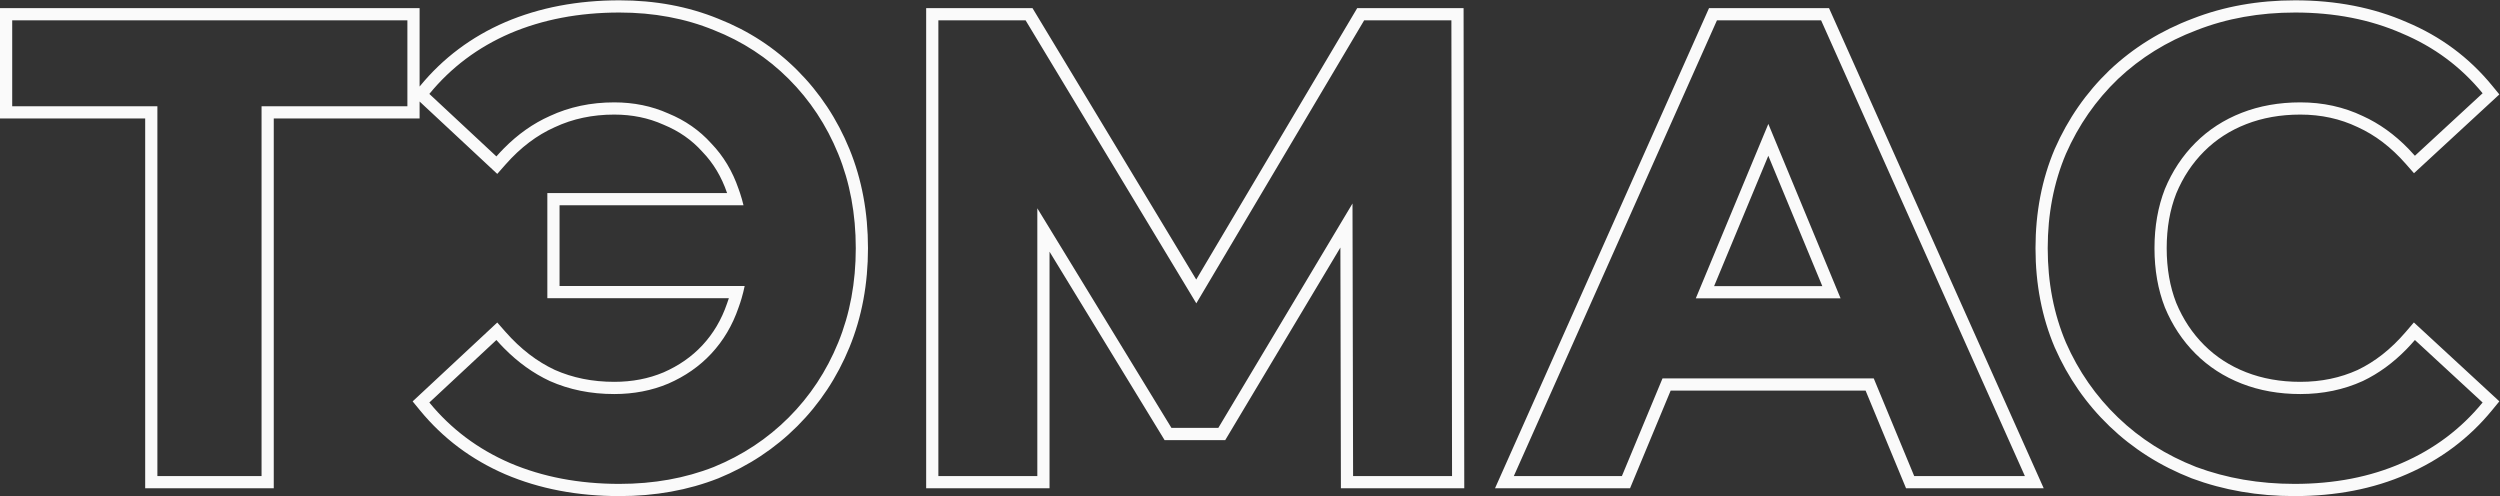 <?xml version="1.0" encoding="UTF-8"?> <svg xmlns="http://www.w3.org/2000/svg" width="3072" height="610" viewBox="0 0 3072 610" fill="none"><rect x="0" y="0" width="3072" height="610" fill="#333333" stroke="none"/> <path fill-rule="evenodd" clip-rule="evenodd" d="M178.4 600V145.6H0V10H515.6V106.348L515.974 105.891C544.191 71.466 579.21 45.227 620.821 27.233L620.855 27.218L620.888 27.204C662.993 9.239 709.835 0.4 761.175 0.4C805.01 0.4 845.6 7.892 882.763 23.08C919.793 37.681 952.181 58.793 979.782 86.394C1007.36 113.977 1028.73 146.332 1043.86 183.321C1059.07 220.509 1066.58 261.13 1066.58 305C1066.58 348.871 1059.07 389.492 1043.86 426.68C1028.73 463.669 1007.36 496.024 979.782 523.607C952.199 551.19 919.843 572.552 882.854 587.684L882.764 587.721L882.673 587.756C845.534 602.387 804.977 609.6 761.175 609.6C709.835 609.6 662.993 600.762 620.888 582.797L620.855 582.783L620.821 582.768C579.21 564.774 544.191 538.534 515.974 504.109L507.052 493.224L611.033 396.309L621.23 407.885C639.735 428.89 659.938 444.327 681.792 454.549C703.663 464.247 727.92 469.2 754.775 469.2C776.925 469.2 797.029 465.277 815.268 457.612C834.285 449.31 850.119 438.21 862.997 424.379L863.003 424.372L863.009 424.366C876.418 409.999 886.558 392.93 893.38 372.953L893.432 372.799L893.488 372.647C894.24 370.591 894.955 368.509 895.632 366.4H672.575V237.2H893.432L893.38 237.048C886.571 217.107 876.475 200.385 863.184 186.619L863.001 186.43L862.826 186.235C850 171.984 834.293 160.995 815.482 153.278L815.264 153.189L815.049 153.093C796.862 144.956 776.837 140.8 754.775 140.8C727.973 140.8 703.763 145.999 681.918 156.193L681.793 156.251L681.667 156.308C659.894 165.984 639.731 181.115 621.23 202.116L611.033 213.691L515.6 124.744V145.6H336.4V600H178.4ZM321.4 130.6H500.6V25H15V130.6H193.4V585H321.4V130.6ZM909.321 237.2C910.945 242.085 912.377 247.085 913.616 252.2H687.575V351.4H915.052C913.994 356.512 912.75 361.512 911.32 366.4C910.188 370.27 908.94 374.07 907.575 377.8C900.108 399.667 888.908 418.6 873.975 434.6C859.575 450.067 841.975 462.334 821.175 471.4C800.908 479.934 778.775 484.2 754.775 484.2C725.975 484.2 699.575 478.867 675.575 468.2C655.31 458.744 636.567 445.294 619.344 427.853C616.169 424.637 613.046 421.287 609.975 417.8L527.575 494.6C554.242 527.134 587.308 551.934 626.775 569C666.775 586.067 711.575 594.6 761.175 594.6C803.308 594.6 841.975 587.667 877.175 573.8C912.375 559.4 943.042 539.134 969.175 513C995.308 486.867 1015.58 456.2 1029.97 421C1044.38 385.8 1051.58 347.134 1051.58 305C1051.58 262.867 1044.38 224.2 1029.97 189C1015.58 153.8 995.308 123.134 969.175 97C943.042 70.867 912.375 50.867 877.175 37C841.975 22.6 803.308 15.4 761.175 15.4C711.575 15.4 666.775 23.934 626.775 41C587.308 58.067 554.242 82.867 527.575 115.4L609.975 192.2C609.975 192.2 609.976 192.2 609.976 192.199C612.946 188.828 615.965 185.589 619.032 182.483C636.341 164.955 655.188 151.661 675.575 142.6C699.575 131.4 725.975 125.8 754.775 125.8C778.775 125.8 800.908 130.334 821.175 139.4C841.975 147.934 859.575 160.2 873.975 176.2C888.908 191.667 900.108 210.334 907.575 232.2C908.18 233.853 908.762 235.52 909.321 237.2ZM1138.07 600V10H1268.74L1469.92 343.503L1667.73 10H1798.45L1799.29 600H1647.7L1647.07 304.179L1505.58 540.8H1431.05L1289.67 309.283V600H1138.07ZM1274.67 255.94L1439.47 525.8H1497.07L1661.95 250.06L1662.67 585H1784.27L1783.47 25H1676.27L1470.03 372.723L1260.27 25H1153.07V585H1274.67V255.94ZM1837.07 600L2100.04 10H2247.51L2511.32 600H2342.16L2292.45 480H2052.89L2002.99 600H1837.07ZM2042.88 465H2302.47L2352.18 585H2488.18L2237.78 25H2109.78L1860.18 585H1992.98L2042.88 465ZM2172.93 152.28L2083.8 366.6H2261.71L2172.93 152.28ZM2239.26 351.6L2172.9 191.41L2106.29 351.6H2239.26ZM2693.29 587.816L2693.17 587.769C2654.62 572.687 2620.93 551.379 2592.24 523.817C2563.6 496.297 2541.14 463.996 2524.9 427.035L2524.86 426.947L2524.82 426.859C2509.03 389.625 2501.23 348.941 2501.23 305C2501.23 261.06 2509.03 220.376 2524.82 183.142L2524.86 183.054L2524.9 182.966C2541.14 146.004 2563.6 113.704 2592.24 86.184L2592.29 86.133L2592.34 86.084C2621.55 58.567 2655.5 37.538 2694.06 22.996C2732.75 7.869 2774.86 0.4 2820.23 0.4C2870.5 0.4 2916.29 9.237 2957.34 27.212C2998.98 44.675 3034.01 70.661 3062.23 105.091L3071.2 116.03L2966.31 212.853L2956.16 201.297C2938.18 180.822 2918.52 165.936 2897.22 156.256L2897.1 156.198L2896.97 156.138C2875.65 145.964 2852.28 140.8 2826.63 140.8C2802.15 140.8 2780.03 144.792 2760.08 152.574C2740.08 160.382 2722.92 171.529 2708.44 186.007C2693.93 200.517 2682.49 217.73 2674.15 237.803C2666.42 257.674 2662.43 280.011 2662.43 305C2662.43 329.99 2666.42 352.326 2674.15 372.197C2682.49 392.27 2693.93 409.483 2708.44 423.994C2722.92 438.472 2740.08 449.619 2760.08 457.427C2780.03 465.209 2802.15 469.2 2826.63 469.2C2852.34 469.2 2875.76 464.279 2897.1 454.603C2918.39 444.417 2938.06 429.022 2956.04 408.039L2966.17 396.223L3071.2 493.171L3062.23 504.109C3034.02 538.529 2999.01 564.766 2957.4 582.76C2916.31 600.763 2870.23 609.6 2819.43 609.6C2774.6 609.6 2732.55 602.4 2693.41 587.862L2693.29 587.816ZM2951.43 569C2990.9 551.934 3023.96 527.134 3050.63 494.6L2967.43 417.802L2967.43 417.8C2964.12 421.659 2960.75 425.352 2957.32 428.879C2940.82 445.823 2922.86 458.93 2903.43 468.2C2879.96 478.867 2854.36 484.2 2826.63 484.2C2800.5 484.2 2776.5 479.934 2754.63 471.4C2732.76 462.867 2713.83 450.6 2697.83 434.6C2681.83 418.6 2669.3 399.667 2660.23 377.8C2651.7 355.934 2647.43 331.667 2647.43 305C2647.43 278.334 2651.7 254.067 2660.23 232.2C2669.3 210.334 2681.83 191.4 2697.83 175.4C2713.83 159.4 2732.76 147.134 2754.63 138.6C2776.5 130.067 2800.5 125.8 2826.63 125.8C2854.36 125.8 2879.96 131.4 2903.43 142.6C2923.73 151.829 2942.44 165.248 2959.55 182.86C2962.21 185.605 2964.84 188.452 2967.43 191.4L2967.43 191.398L3050.63 114.6C3023.96 82.067 2990.9 57.534 2951.43 41C2912.5 23.934 2868.76 15.4 2820.23 15.4C2776.5 15.4 2736.23 22.6 2699.43 37C2662.63 50.867 2630.36 70.867 2602.63 97C2575.43 123.134 2554.1 153.8 2538.63 189C2523.7 224.2 2516.23 262.867 2516.23 305C2516.23 347.134 2523.7 385.8 2538.63 421C2554.1 456.2 2575.43 486.867 2602.63 513C2629.83 539.134 2661.83 559.4 2698.63 573.8C2735.96 587.667 2776.23 594.6 2819.43 594.6C2868.5 594.6 2912.5 586.067 2951.43 569Z" fill="#FAFAFA"></path> </svg> 